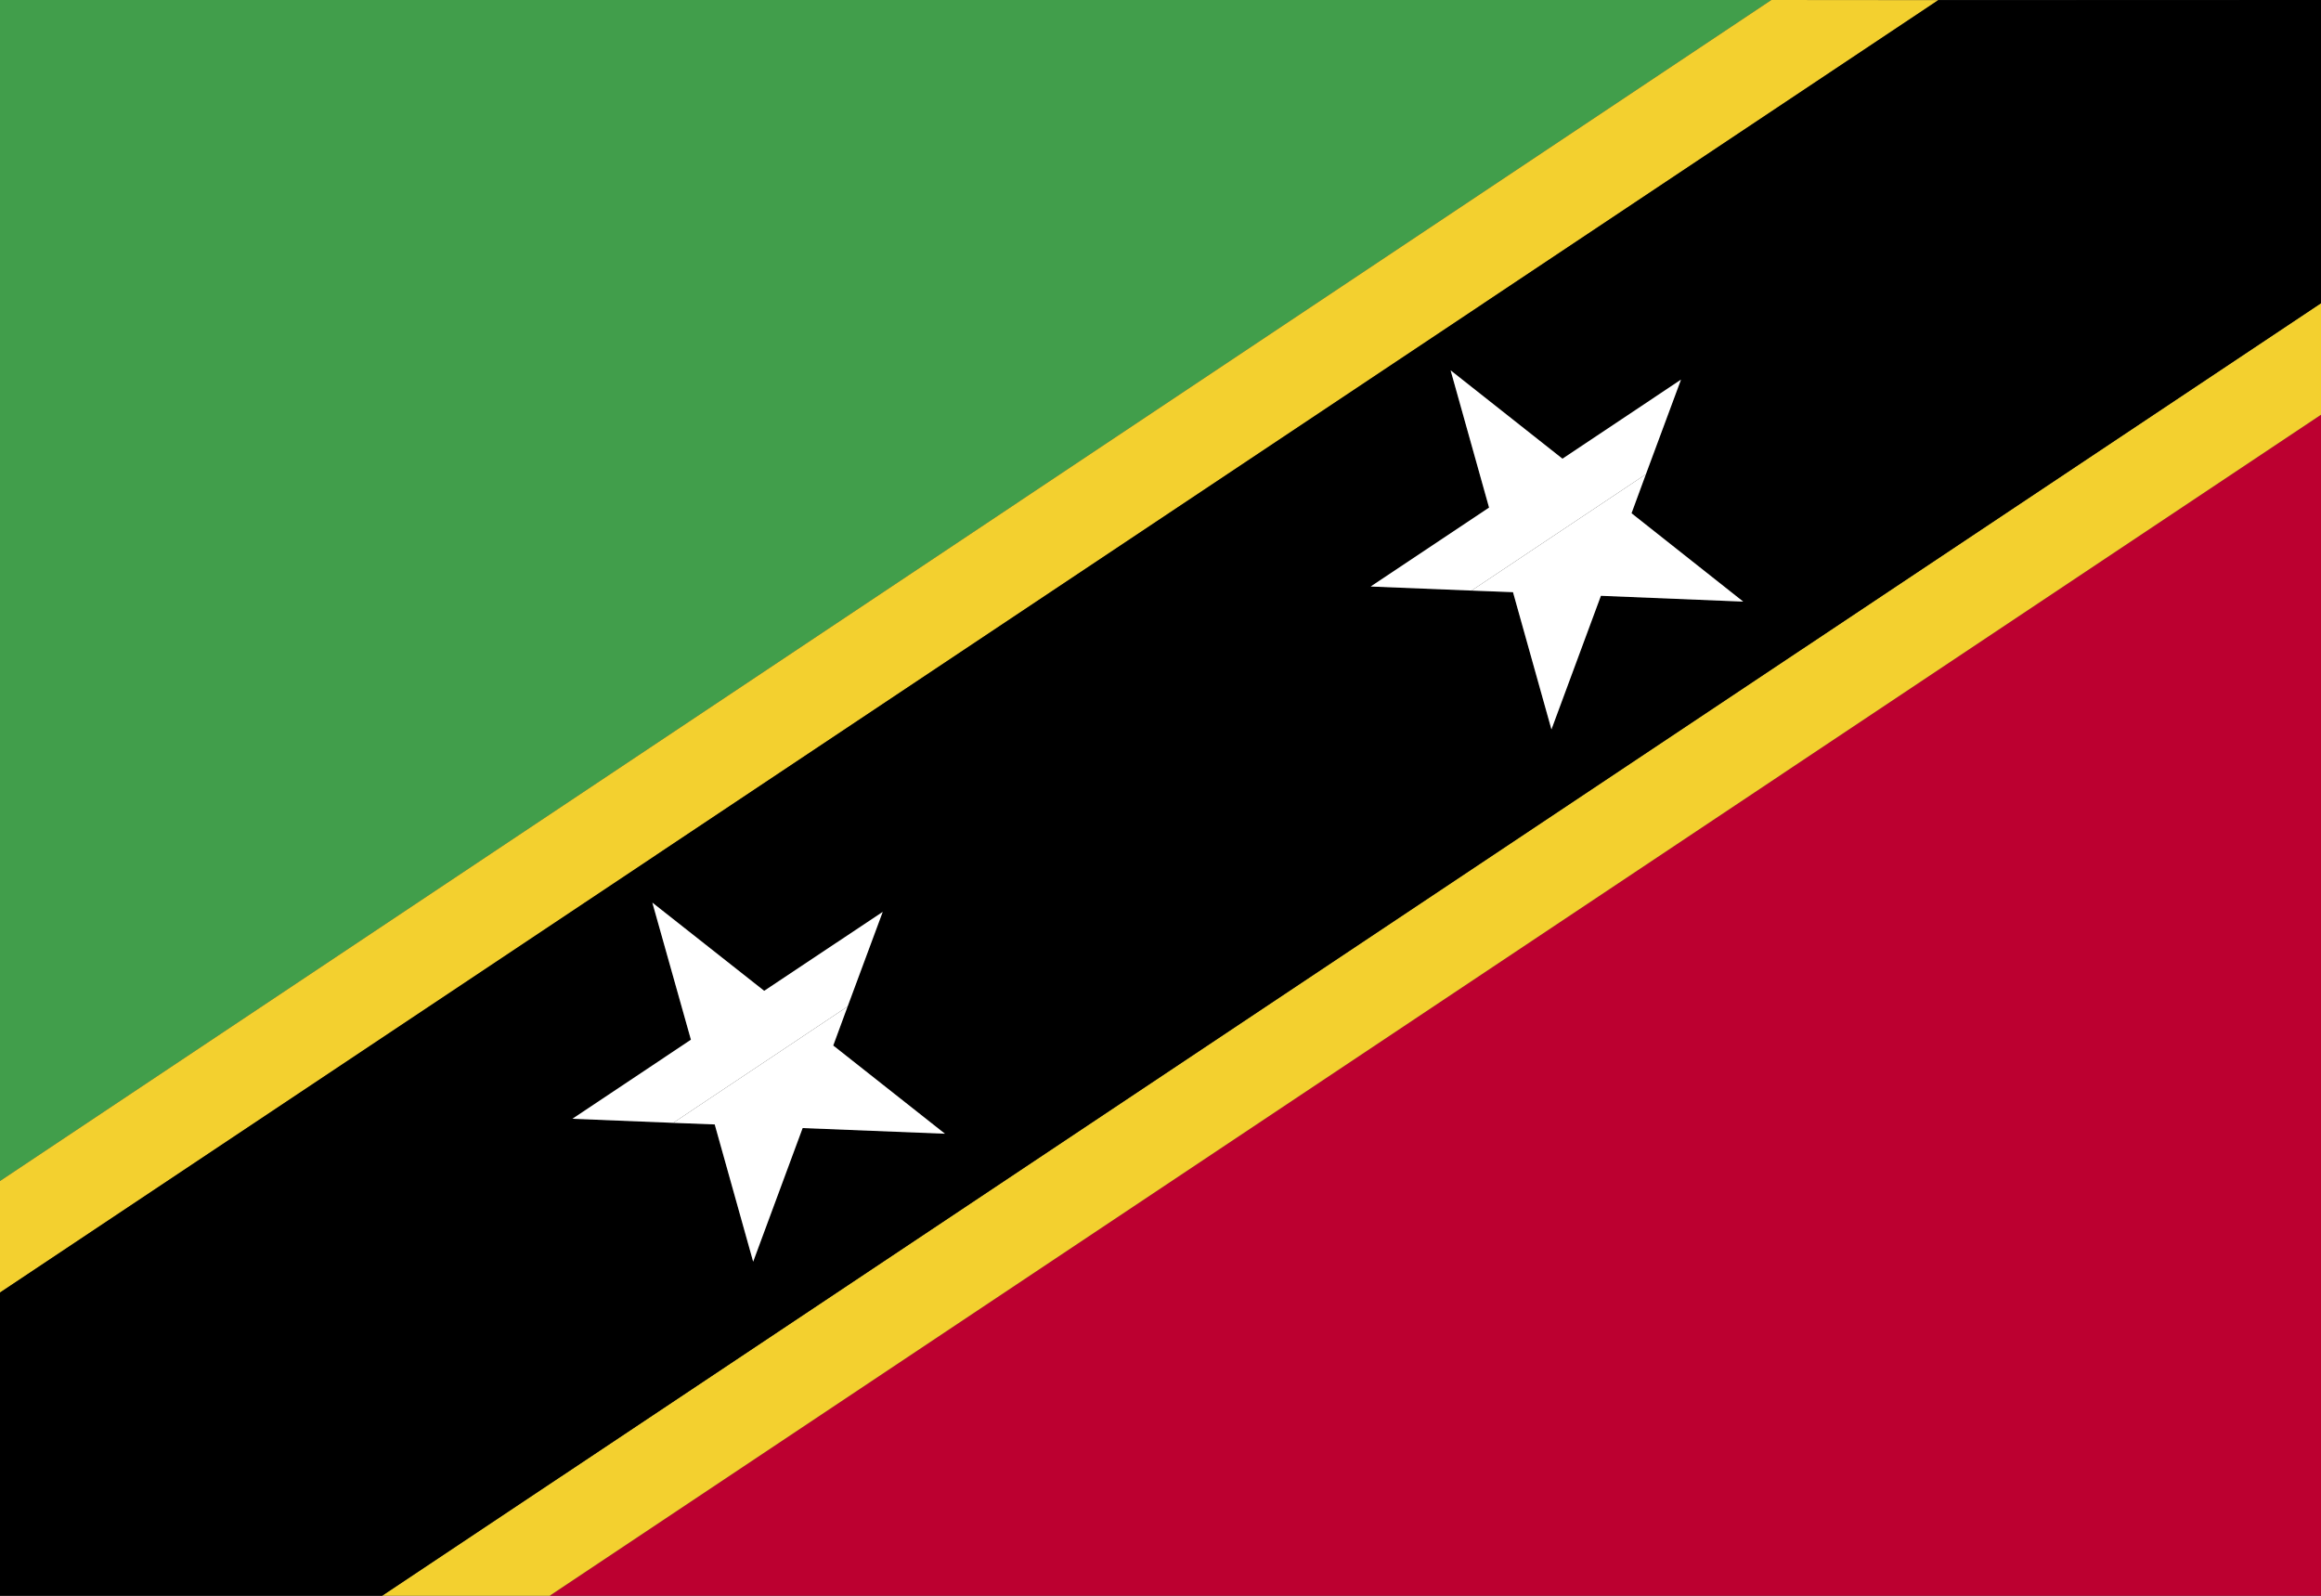 <?xml version="1.0" encoding="UTF-8"?>
<!DOCTYPE svg PUBLIC "-//W3C//DTD SVG 1.0//EN" "http://www.w3.org/TR/2001/REC-SVG-20010904/DTD/svg10.dtd">
<!-- Creator: CorelDRAW X6 -->
<svg xmlns="http://www.w3.org/2000/svg" xml:space="preserve" width="16px" height="11px" version="1.0" shape-rendering="geometricPrecision" text-rendering="geometricPrecision" image-rendering="optimizeQuality" fill-rule="evenodd" clip-rule="evenodd"
viewBox="0 0 16000 11000"
 xmlns:xlink="http://www.w3.org/1999/xlink">
 <rect x="0" y="0" width="16000" height="11000" fill="#333333" stroke="none"/>
 <g id="Layer_x0020_1">
  <polygon fill="#419E4B" points="0,0 0,8141 12211,0 "/>
  <polygon fill="#BC0030" points="3789,11000 16000,11000 16000,2859 "/>
  <polygon fill="#F3D02F" points="12211,0 0,8141 0,8910 13362,1 "/>
  <polygon fill="#F3D02F" points="2634,11000 3789,11000 16000,2859 16000,2090 "/>
  <path fill="black" d="M4927 7751l-286 -11 -695 -28 817 -545 -266 -945 771 608 817 -544 -242 652 -99 269 770 608 -981 -39 -341 921 -265 -946zm5503 -3669l-286 -11 -695 -28 816 -544 -265 -946 771 609 817 -545 -242 652 -99 269 770 609 -981 -40 -341 921 -265 -946zm2932 -4081l-13362 8909 0 1257 0 833 2634 0 13366 -8910 0 -2090 -2638 1z"/>
  <polygon fill="white" points="11588,2617 10771,3162 10000,2553 10265,3499 9449,4043 10144,4071 11346,3269 "/>
  <polygon fill="white" points="10695,5028 11036,4107 12017,4147 11247,3538 11346,3269 10144,4071 10430,4082 "/>
  <polygon fill="white" points="6085,6286 5268,6830 4497,6222 4763,7167 3946,7712 4641,7740 5843,6938 "/>
  <polygon fill="white" points="5192,8697 5533,7776 6514,7815 5744,7207 5843,6938 4641,7740 4927,7751 "/>
 </g>
</svg>
